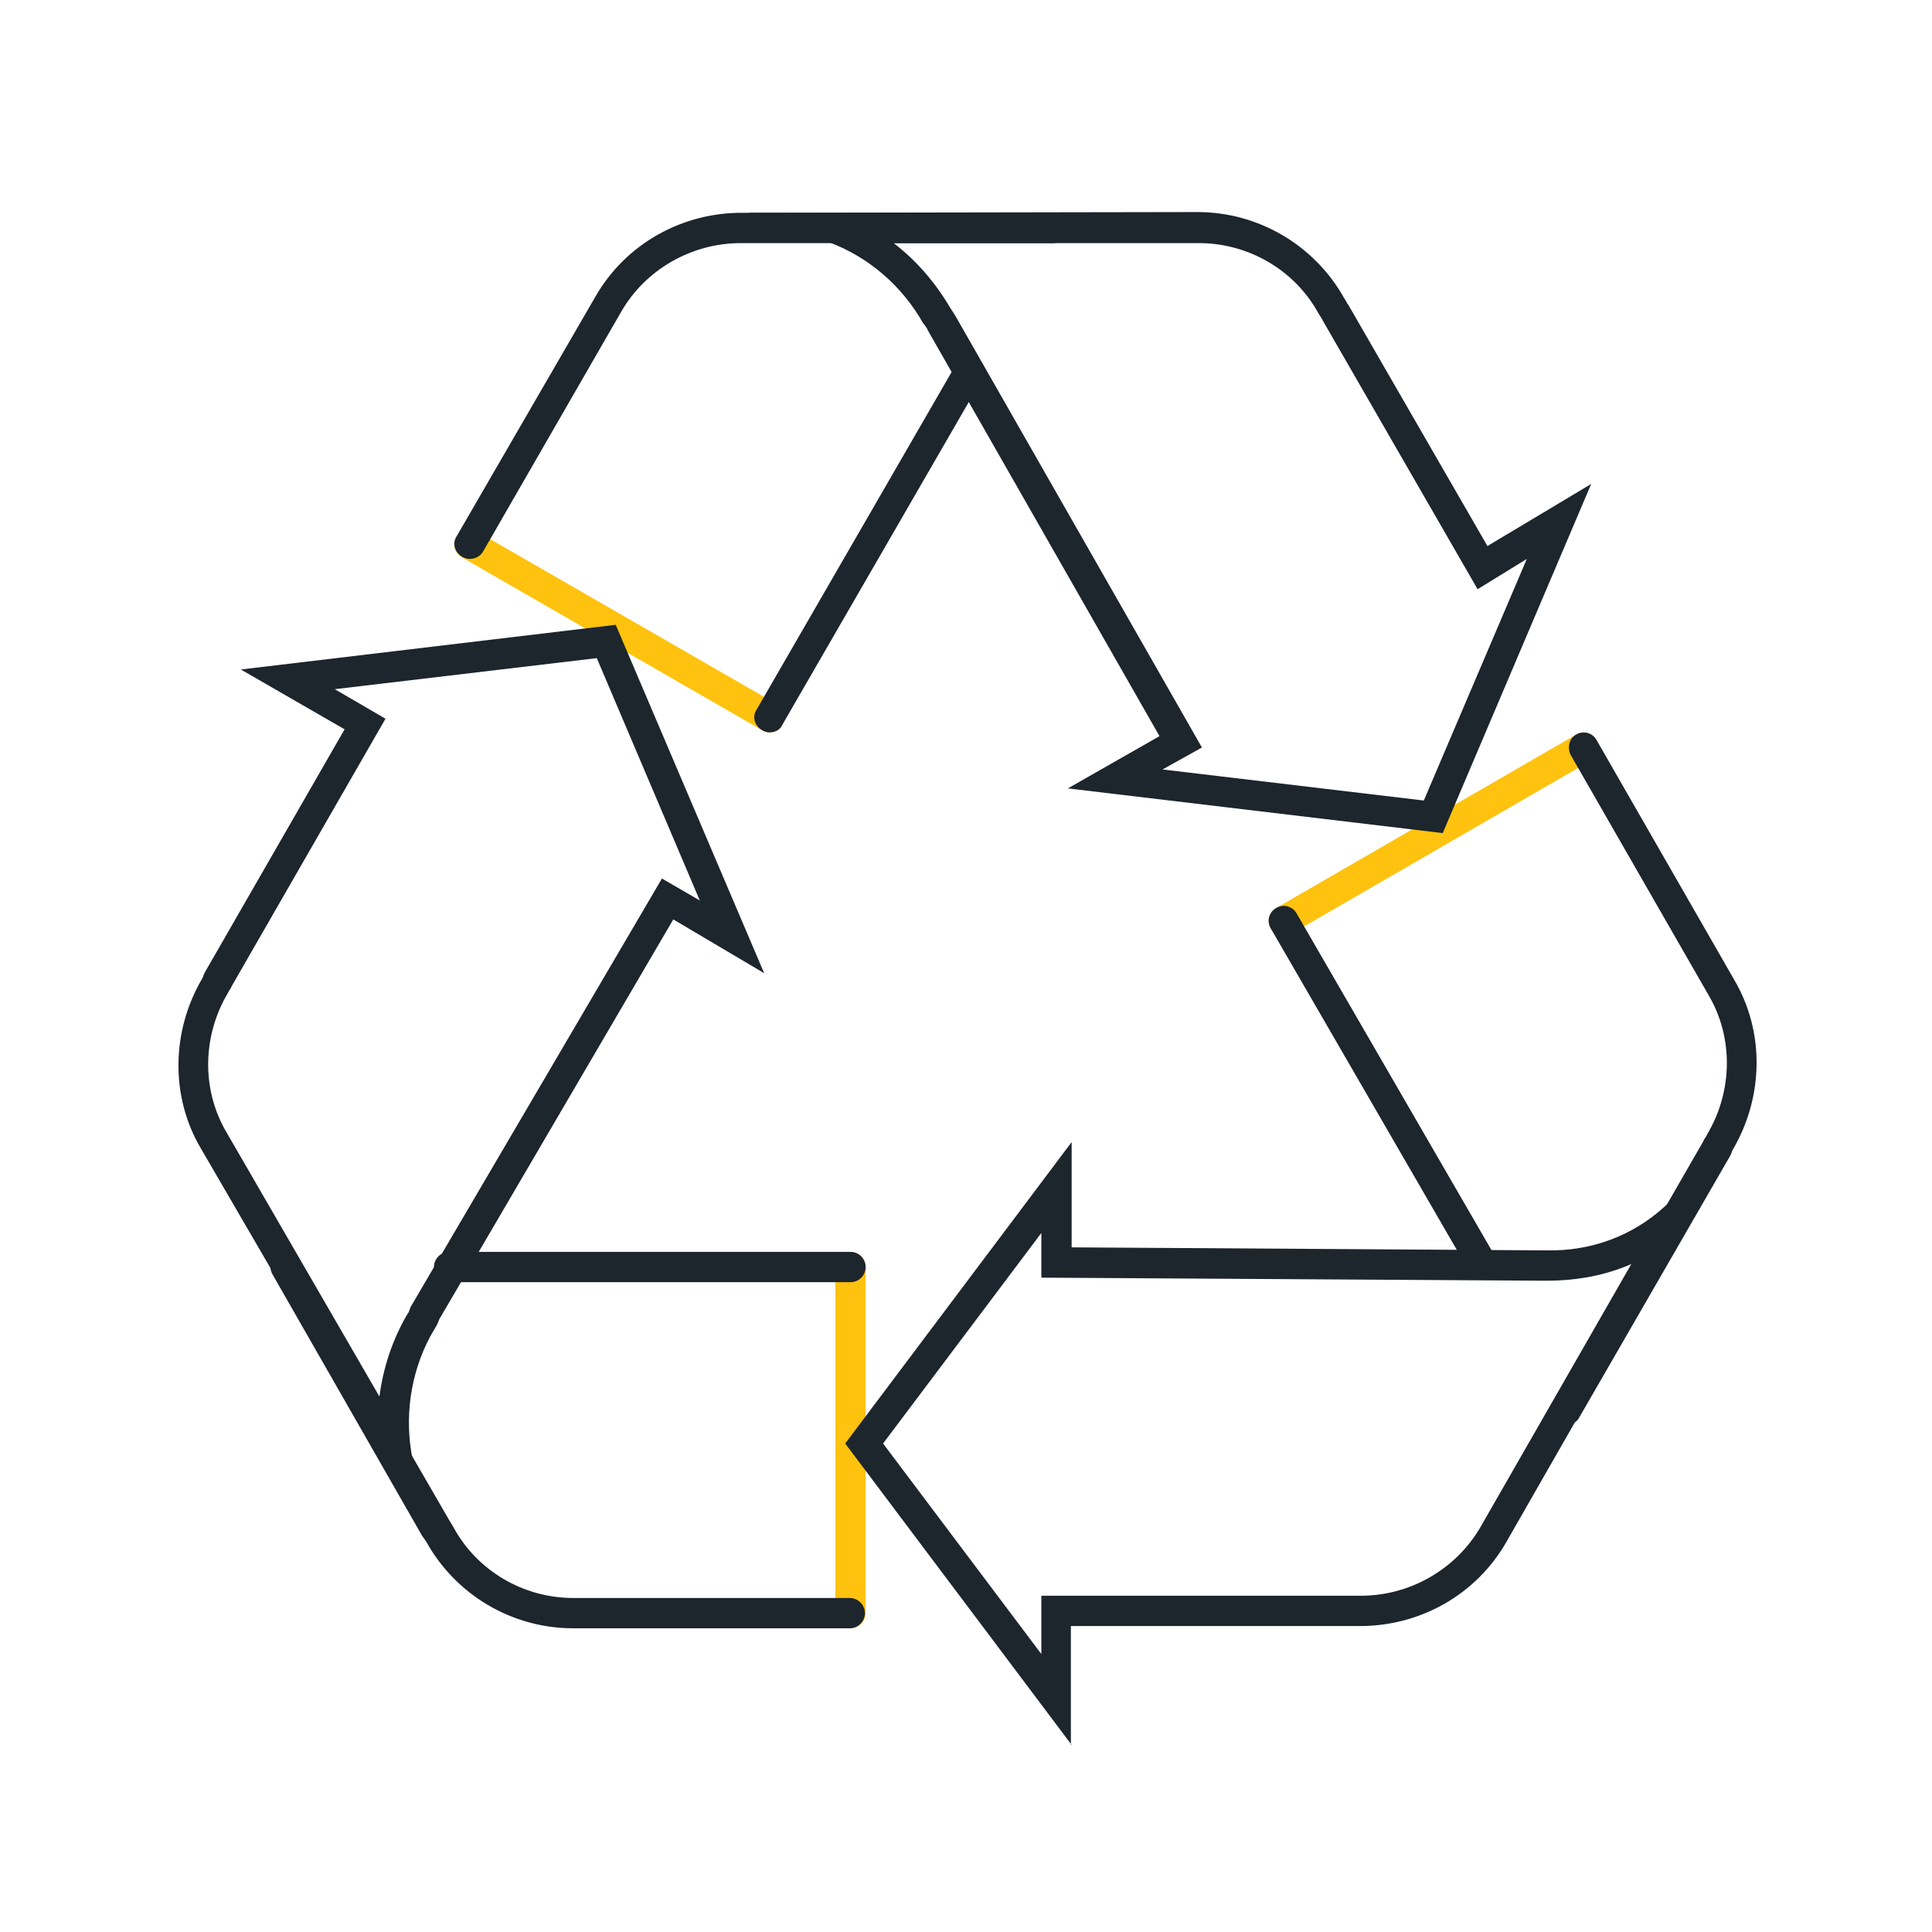 <?xml version="1.0" encoding="utf-8"?>
<!-- Generator: Adobe Illustrator 26.3.1, SVG Export Plug-In . SVG Version: 6.00 Build 0)  -->
<svg version="1.1" id="Layer_1" xmlns="http://www.w3.org/2000/svg" xmlns:xlink="http://www.w3.org/1999/xlink" x="0px" y="0px"
	 viewBox="0 0 255.1 255.1" style="enable-background:new 0 0 255.1 255.1;" xml:space="preserve">
<style type="text/css">
	.st0{fill:#FFC20E;}
	.st1{fill:#1D252D;}
</style>
<g>
	<path class="st0" d="M101.6,96.7c-0.3,0-0.7-0.1-1-0.3L61,73.6c-1-0.6-1.3-1.8-0.7-2.7c0.6-1,1.8-1.3,2.7-0.7L102.6,93
		c1,0.6,1.3,1.8,0.7,2.7C103,96.4,102.3,96.7,101.6,96.7z"/>
	<path class="st0" d="M112.3,215c-1.1,0-2-0.9-2-2v-45.7c0-1.1,0.9-2,2-2s2,0.9,2,2V213C114.3,214.1,113.4,215,112.3,215z"/>
	<path class="st0" d="M169.5,123.6c-0.7,0-1.4-0.4-1.7-1c-0.6-1-0.2-2.2,0.7-2.7L208.1,97c1-0.6,2.2-0.2,2.7,0.7
		c0.6,1,0.2,2.2-0.7,2.7l-39.6,22.9C170.2,123.6,169.9,123.6,169.5,123.6z"/>
	<path class="st1" d="M112.3,169.3h-53c-1.1,0-2-0.9-2-2s0.9-2,2-2h53c1.1,0,2,0.9,2,2S113.4,169.3,112.3,169.3z"/>
	<path class="st1" d="M112.2,215H75.7c-8.1,0-15.5-4.4-19.4-11.4c-0.1-0.2-0.3-0.4-0.4-0.6l-0.1-0.1L36,168.3
		c-0.6-1-0.2-2.2,0.7-2.7c1-0.6,2.2-0.2,2.7,0.7l19.9,34.4c0.2,0.3,0.4,0.7,0.6,1c3.1,5.7,9.2,9.3,15.8,9.3h36.5c1.1,0,2,0.9,2,2
		S113.3,215,112.2,215z"/>
	<path class="st1" d="M195.6,168.7c-0.7,0-1.4-0.4-1.7-1l-26.1-45.1c-0.6-1-0.2-2.2,0.7-2.7c1-0.6,2.2-0.2,2.7,0.7l26.1,45.1
		c0.6,1,0.2,2.2-0.7,2.7C196.3,168.7,196,168.7,195.6,168.7z"/>
	<path class="st1" d="M206.8,188.1c-0.3,0-0.7-0.1-1-0.3c-1-0.6-1.3-1.8-0.7-2.7l19.8-34.4c0.1-0.3,0.3-0.5,0.4-0.7l0.1-0.2
		c3.4-5.7,3.5-12.8,0.2-18.4l-18.2-31.7c-0.5-1-0.2-2.2,0.7-2.7c1-0.6,2.2-0.2,2.7,0.7l18.2,31.7c4,6.8,3.9,15.4-0.2,22.4
		c0,0.1-0.1,0.1-0.1,0.2c0,0.1-0.1,0.2-0.1,0.3l-0.2,0.4l-19.9,34.5C208.2,187.8,207.5,188.1,206.8,188.1z"/>
	<path class="st1" d="M101.6,96.7c-0.3,0-0.7-0.1-1-0.3c-1-0.6-1.3-1.8-0.7-2.7L126.3,48c0.6-1,1.8-1.3,2.7-0.7
		c1,0.6,1.3,1.8,0.7,2.7l-26.4,45.7C103,96.4,102.3,96.7,101.6,96.7z"/>
	<path class="st1" d="M62,73.8c-0.3,0-0.7-0.1-1-0.3c-1-0.6-1.3-1.8-0.7-2.7l18.3-31.6c4-7,11.5-11.2,19.6-11.1h40.8
		c1.1,0,2,0.9,2,2s-0.9,2-2,2H98.1c-0.1,0-0.2,0-0.3,0c-6.5,0-12.6,3.5-15.8,9.1L63.8,72.8C63.4,73.5,62.7,73.8,62,73.8z"/>
	<path class="st1" d="M56.1,202.5l-29.6-50.9c-4-6.8-3.9-15.4,0.2-22.4c0-0.1,0.1-0.1,0.1-0.2c0-0.1,0.1-0.2,0.1-0.3l0.2-0.4
		l18.4-32l-13.7-7.9l49.5-5.9l19.6,46l-12-7.1L58,174.2c-0.2,0.6-0.5,1.1-0.7,1.4c-2.8,4.7-3.9,10.5-3,16.1L56.1,202.5z M30.6,130.2
		c-0.1,0.3-0.3,0.5-0.4,0.7l-0.1,0.2c-3.4,5.7-3.5,12.8-0.2,18.4l20.2,34.9c0.5-3.8,1.7-7.5,3.7-10.9c0.2-0.2,0.2-0.4,0.3-0.6
		l0.1-0.3L87.4,116l5,2.9l-13.6-32L44.2,91l6.7,3.9L30.6,130.2z"/>
	<path class="st1" d="M141.5,230.4l-29.9-39.8l29.9-39.8v13.9l62.8,0.4c5.8,0.1,11.2-1.9,15.4-5.7l9.2-8.2l-30,52.4
		c-4,7-11.5,11.2-19.6,11.1h-37.9V230.4z M116.6,190.6l20.9,27.8v-7.7h41.9c6.6,0.1,12.8-3.4,16.1-9.1l19.9-34.7
		c-3.4,1.5-7.2,2.2-11.1,2.2h-1.2l-65.6-0.4v-5.9L116.6,190.6z"/>
	<path class="st1" d="M190.5,110l-49.5-5.9l12.1-6.9l-30.6-53.6c-0.1-0.3-0.3-0.5-0.5-0.8l-0.1-0.1c-2.8-5-7.3-8.8-12.4-10.7
		l-10.7-3.9l59.3-0.1c8.1,0,15.5,4.4,19.4,11.4c0.1,0.2,0.3,0.4,0.4,0.7l0.1,0.1l18.4,31.9l13.7-8.2L190.5,110z M153.5,101.6
		l34.5,4.1l13.6-31.9l-6.5,4l-20.4-35.4c-0.2-0.4-0.4-0.7-0.6-1c-3.1-5.7-9.2-9.3-15.8-9.3L118,32.1c3,2.3,5.5,5.2,7.5,8.6
		c0.2,0.3,0.4,0.6,0.7,1.1l32.5,56.9L153.5,101.6z"/>
</g>
</svg>

